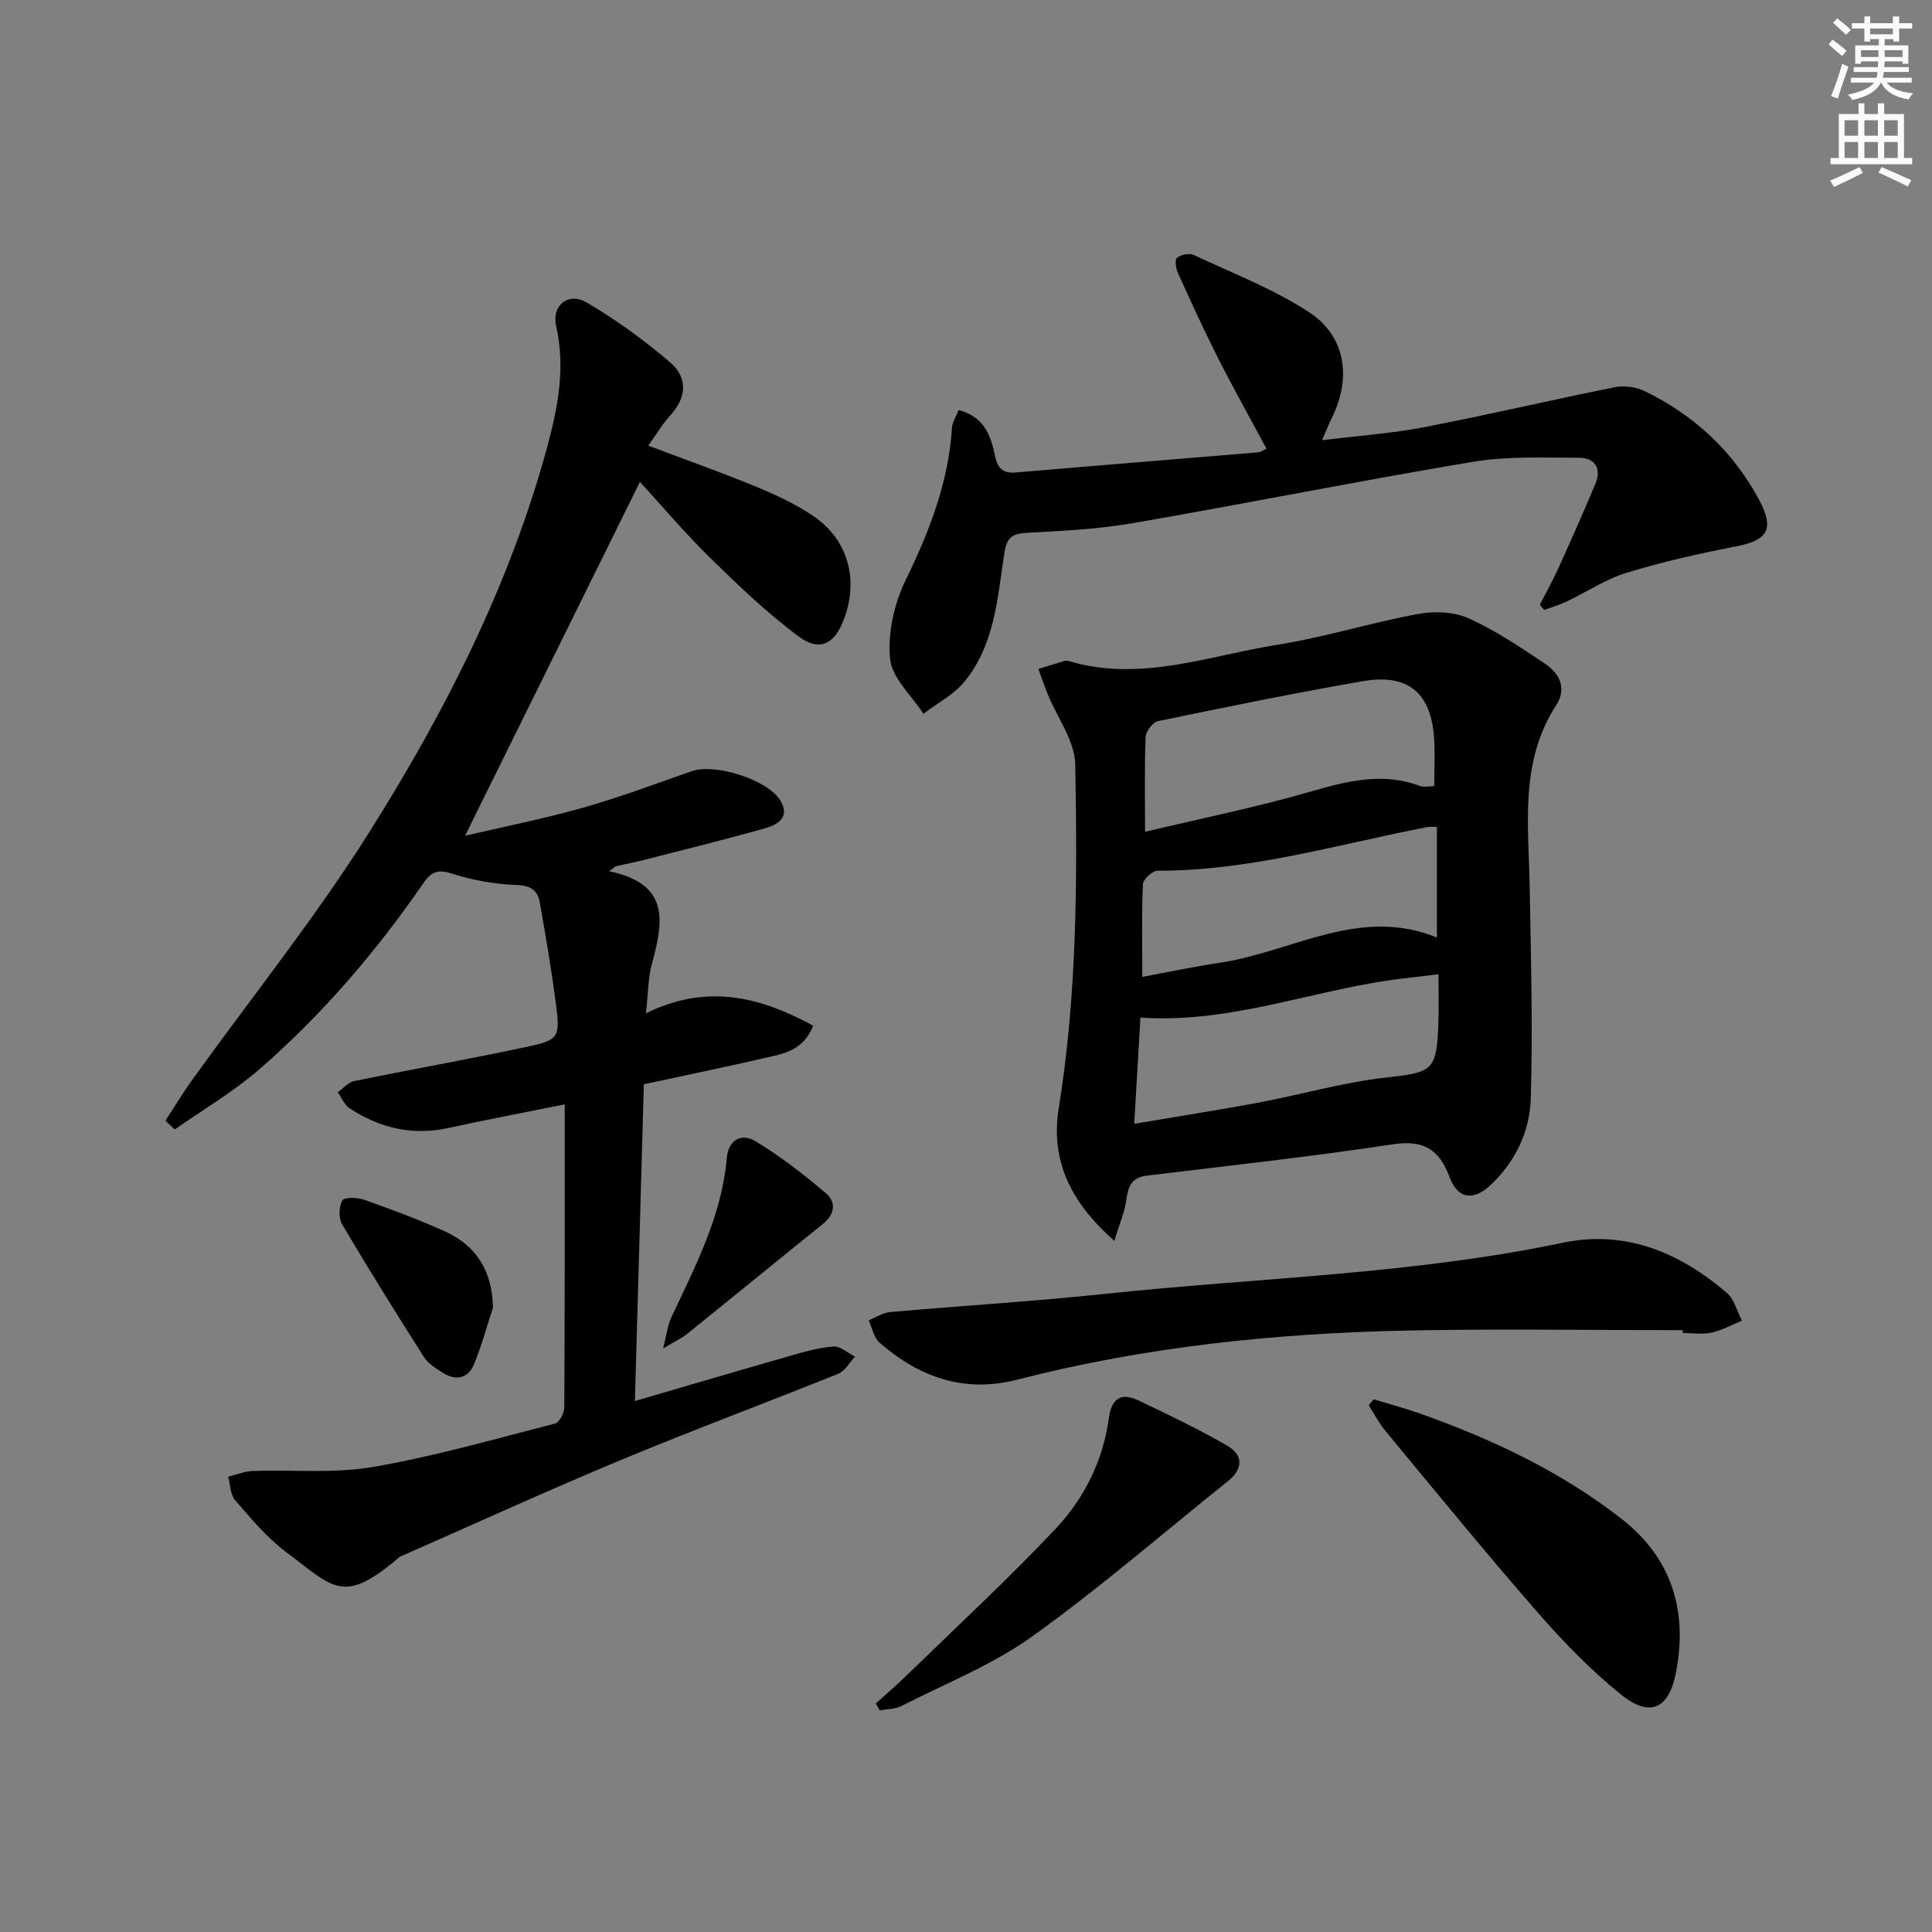 <svg enable-background="new 0 0 400 400" viewBox="0 0 400 400" xmlns="http://www.w3.org/2000/svg"><rect x="0" y="0" width="400" height="400" fill="#808080" stroke="none"/><g fill="#000001"><path d="m126.15 180.39c12.85 2.66 11.09 10.76 8.79 19.27-.76 2.83-.73 5.87-1.21 10.14 12.62-6.22 23.59-3.44 34.64 2.56-2.09 5.2-6.19 5.8-9.96 6.67-8.22 1.89-16.49 3.6-25.11 5.46-.61 21.77-1.22 43.32-1.85 65.58 11.02-3.22 21.46-6.3 31.92-9.29 3.01-.86 6.08-1.77 9.18-2 1.43-.11 2.98 1.35 4.48 2.09-1.14 1.2-2.05 2.96-3.44 3.53-14.93 6.03-30.04 11.63-44.9 17.82-15.31 6.37-30.39 13.27-45.58 19.94-.15.07-.32.12-.44.23-11.66 9.99-13.56 6.37-23.56-1.15-3.93-2.96-7.18-6.89-10.43-10.65-1.01-1.17-.99-3.22-1.44-4.87 1.71-.41 3.4-1.11 5.12-1.17 8.3-.29 16.77.56 24.86-.83 12.7-2.18 25.15-5.78 37.66-8.98.9-.23 1.94-2.14 1.95-3.27.12-20.62.09-41.25.09-62.82-9.01 1.82-16.58 3.24-24.09 4.89-7.44 1.63-14.19.01-20.43-4.06-1.08-.71-1.65-2.2-2.46-3.33 1.12-.8 2.14-2.06 3.37-2.32 11.68-2.4 23.43-4.47 35.1-6.95 7.57-1.61 7.64-1.86 6.57-9.92-.89-6.72-2.04-13.4-3.21-20.08-.45-2.58-1.91-3.56-4.88-3.66-4.42-.15-8.94-.97-13.16-2.3-2.91-.92-4.29-.66-6.06 1.91-9.77 14.17-20.92 27.2-33.91 38.5-5.4 4.7-11.68 8.37-17.57 12.51-.65-.6-1.29-1.21-1.94-1.81 1.86-2.85 3.61-5.77 5.6-8.53 12.23-17.01 25.4-33.43 36.55-51.12 15.7-24.9 29.08-51.13 36.88-79.8 2.24-8.23 3.82-16.46 1.86-25.08-.97-4.28 2.51-7.11 6.36-4.85 6.09 3.56 11.88 7.79 17.25 12.38 3.67 3.13 3.46 7.24 0 11.01-1.63 1.78-2.87 3.91-4.53 6.22 7.9 2.99 15.24 5.58 22.41 8.54 4.12 1.71 8.27 3.63 11.92 6.15 7.06 4.88 9.23 13.04 6.22 21.16-1.95 5.27-5.05 6.93-9.5 3.61-6.49-4.84-12.41-10.51-18.21-16.19-5.22-5.11-9.94-10.72-14.57-15.76-12.04 24.37-24.1 48.77-36.2 73.26 7.61-1.78 16.02-3.44 24.25-5.76 7.65-2.16 15.13-4.96 22.65-7.6 4.82-1.69 15.79 1.72 18.4 6.11 2.08 3.51-.68 5-3.28 5.73-8.29 2.34-16.65 4.4-24.99 6.53-1.93.49-3.89.87-5.83 1.31-.44.35-.89.7-1.34 1.04z"/><path d="m230.71 256.9c-9.24-8.12-13.23-16.83-11.5-27.52 3.81-23.59 3.84-47.37 3.41-71.12-.09-4.87-3.73-9.68-5.7-14.53-.7-1.72-1.29-3.48-1.93-5.22 1.79-.56 3.58-1.13 5.38-1.66.3-.09.68-.05.99.04 14.79 4.39 28.86-1.14 43.11-3.4 9.8-1.56 19.37-4.57 29.14-6.38 3.36-.62 7.42-.46 10.46.91 5.56 2.5 10.71 5.99 15.81 9.39 3.02 2.02 4.57 5.1 2.3 8.62-7.63 11.78-5.68 24.86-5.47 37.75.25 14.6.66 29.22.21 43.81-.21 6.67-3.17 12.9-8.24 17.69-3.57 3.38-6.82 3.05-8.54-1.52-2.21-5.87-5.41-7.81-11.82-6.84-16.9 2.56-33.91 4.43-50.88 6.48-3.21.39-3.87 2.28-4.25 5.04-.35 2.55-1.43 5-2.48 8.46zm6.36-84.68c11.96-2.85 23.17-5.12 34.11-8.28 7.64-2.21 15-4.14 22.8-1.21.8.3 1.81.04 2.97.04 0-3.55.17-6.7-.03-9.84-.6-9.46-5.35-13.53-14.75-11.9-14.2 2.46-28.32 5.35-42.44 8.28-1.07.22-2.5 2.12-2.54 3.29-.25 6.12-.12 12.26-.12 19.62zm60.75 29.49c-2.63.31-4.58.56-6.54.78-18.37 2-35.9 9.51-55.16 8.19-.42 7.13-.83 14.18-1.29 21.99 9.09-1.54 17.41-2.83 25.68-4.38 8.8-1.65 17.47-4.18 26.33-5.18 9.71-1.09 10.61-1.32 10.96-11.15.11-3.15.02-6.29.02-10.25zm-61.32.54c5.59-1.03 10.77-2.14 16-2.91 14.97-2.22 28.98-11.8 45-5.23 0-8.12 0-15.48 0-22.9-.92 0-1.43-.08-1.9.01-18.54 3.56-36.77 9.1-55.92 9.05-1.06 0-3 1.77-3.05 2.79-.28 6.12-.13 12.26-.13 19.19z"/><path d="m198.47 84.9c5.37 1.4 6.68 5.38 7.53 9.45.55 2.62 1.61 3.7 4.34 3.47 16.72-1.43 33.46-2.77 50.18-4.17.44-.04.86-.38 1.69-.76-3.41-6.36-6.87-12.53-10.07-18.84-2.93-5.79-5.62-11.69-8.29-17.6-.42-.93-.64-2.73-.16-3.09.84-.64 2.53-1.01 3.44-.58 8.08 3.79 16.55 7.04 23.95 11.9 7.55 4.96 8.72 13.52 4.74 21.68-.64 1.31-1.19 2.67-2.12 4.78 7.53-.93 14.45-1.4 21.22-2.71 13.16-2.53 26.21-5.62 39.35-8.25 1.95-.39 4.4-.1 6.19.77 10.31 5.01 18.39 12.48 23.81 22.67 3.13 5.9 1.72 8.23-4.76 9.49-7.62 1.48-15.24 3.18-22.66 5.45-4.38 1.34-8.35 4.01-12.54 6-1.48.7-3.08 1.16-4.62 1.72-.29-.36-.59-.72-.88-1.07 1.31-2.57 2.72-5.1 3.91-7.73 2.59-5.73 5.14-11.47 7.57-17.27 1.38-3.29-.1-5.44-3.45-5.44-7.29 0-14.71-.35-21.85.84-23.54 3.93-46.95 8.64-70.47 12.71-7.17 1.24-14.52 1.6-21.8 1.99-2.99.16-4.25.78-4.76 4.08-1.44 9.3-1.97 19.06-8.29 26.75-2.23 2.71-5.62 4.45-8.48 6.64-2.44-3.78-6.52-7.39-6.91-11.37-.51-5.3.83-11.37 3.19-16.23 4.94-10.13 8.92-20.33 9.63-31.66.06-1.07.78-2.12 1.37-3.62z"/><path d="m348.41 275.4c-18.97 0-37.95-.31-56.91.07-27.3.56-54.37 3.33-80.91 10.18-10.96 2.83-20.28-.52-28.49-7.67-1.19-1.04-1.52-3.06-2.25-4.63 1.47-.59 2.91-1.56 4.42-1.7 14.9-1.32 29.83-2.21 44.7-3.79 31.52-3.33 63.34-4.01 94.52-10.55 13.03-2.74 24.24 1.98 34.02 10.36 1.55 1.33 2.12 3.81 3.14 5.76-2.08.85-4.11 1.99-6.27 2.47-1.91.42-3.98.09-5.98.09.01-.2.01-.4.01-.59z"/><path d="m284.41 289.71c3.23.99 6.5 1.86 9.67 2.98 14.95 5.31 29.21 12.03 41.75 21.86 10.43 8.18 13.67 19.23 11.11 31.97-1.48 7.36-5.42 9.09-11.33 4.32-6.29-5.07-12-10.98-17.33-17.09-10.71-12.27-21-24.9-31.4-37.43-1.36-1.64-2.35-3.58-3.51-5.38.34-.4.69-.81 1.04-1.23z"/><path d="m181.32 352.7c2.23-2.03 4.53-4.01 6.69-6.11 10.23-9.96 20.72-19.67 30.51-30.04 5.96-6.31 9.87-14.16 11.06-22.97.55-4.03 2.52-5.34 6.06-3.66 6.26 2.97 12.53 5.97 18.52 9.44 3.25 1.89 3.23 4.76.1 7.27-13.48 10.79-26.55 22.15-40.56 32.18-8.24 5.9-17.96 9.75-27.07 14.4-1.31.67-2.98.62-4.48.91-.28-.48-.56-.95-.83-1.42z"/><path d="m102.06 270.76c-1.28 3.9-2.36 7.88-3.91 11.67-1.28 3.11-3.85 3.47-6.58 1.73-1.39-.89-2.94-1.86-3.79-3.19-5.78-9.08-11.47-18.21-16.94-27.47-.76-1.28-.69-3.69.04-4.97.41-.71 3.16-.62 4.57-.12 5.62 2 11.24 4.08 16.67 6.54 6.57 2.98 9.8 8.23 9.94 15.81z"/><path d="m137.29 279.19c.78-3.08.95-4.85 1.66-6.35 4.99-10.63 10.48-21.07 11.52-33.08.34-3.91 3.16-5.15 5.89-3.51 5.17 3.1 9.99 6.87 14.61 10.77 2.19 1.85 1.9 4.37-.59 6.38-9.41 7.57-18.76 15.23-28.17 22.81-1.09.86-2.4 1.46-4.92 2.98z"/></g><path d="m378.6 9.2.8-1c.9.7 1.9 1.4 2.9 2.3l-.9 1.1c-1.1-.9-2-1.7-2.8-2.4zm.5 10.7c.9-2.1 1.6-4.3 2.3-6.7.4.2.8.4 1.3.6-.7 2.1-1.5 4.3-2.2 6.6zm.4-15.2.9-.9c1 .8 2 1.6 2.8 2.4l-1 1c-1-.9-1.9-1.8-2.7-2.5zm12.5-1.3h1.2v1.4h2.7v1.1h-2.7v2.7h-1.2v-.5h-1.8v1.3h4.9v3.8h-1.2v-.5h-3.7c0 .4-.1.9-.1 1.2h5.1v1h-5.2c0 .5-.1.9-.2 1.2h6v1h-5.2c1.1 1.3 2.9 2 5.5 2.2-.4.4-.7.8-.9 1.3-2.9-.5-4.8-1.6-5.7-3.5h-.1c-.8 1.7-2.7 2.9-5.9 3.6-.2-.4-.6-.8-.9-1.1 2.8-.6 4.6-1.4 5.4-2.5h-4.8v-1h5.3c.1-.3.2-.7.2-1.2h-4.9v-1h5c0-.4 0-.8.1-1.2h-3.6v.5h-1.2v-3.8h4.9v-1.3h-1.8v.5h-1.2v-2.7h-2.6v-1.1h2.6v-1.4h1.2v1.4h4.7v-1.4zm-6.7 8.4h3.6c0-.4 0-.9 0-1.4h-3.6zm1.9-4.7h4.7v-1.2h-4.7zm6.7 3.3h-3.7v1.4h3.7z" fill="#fcfbfa"/><path d="m384.7 21.4h1.3v2.2h2.8v-2.2h1.3v2.2h4.1v9.1h1.7v1.3h-16.9v-1.3h1.7v-9.1h4.1v-2.2zm.3 13.2.7 1.2c-1.8.9-3.8 1.9-6 2.9-.2-.4-.5-.8-.8-1.3 2.4-1 4.4-2 6.1-2.8zm-3.1-6.5h2.8v-3.2h-2.8zm0 4.6h2.8v-3.3h-2.8zm4.1-4.6h2.8v-3.2h-2.8zm0 4.6h2.8v-3.3h-2.8zm3.6 1.9c2.1.9 4.1 1.8 6.1 2.7l-.7 1.3c-2.2-1.1-4.2-2-6.1-2.9zm3.3-9.7h-2.8v3.2h2.8zm-2.8 7.8h2.8v-3.3h-2.8z" fill="#fcfbfa"/></svg>
